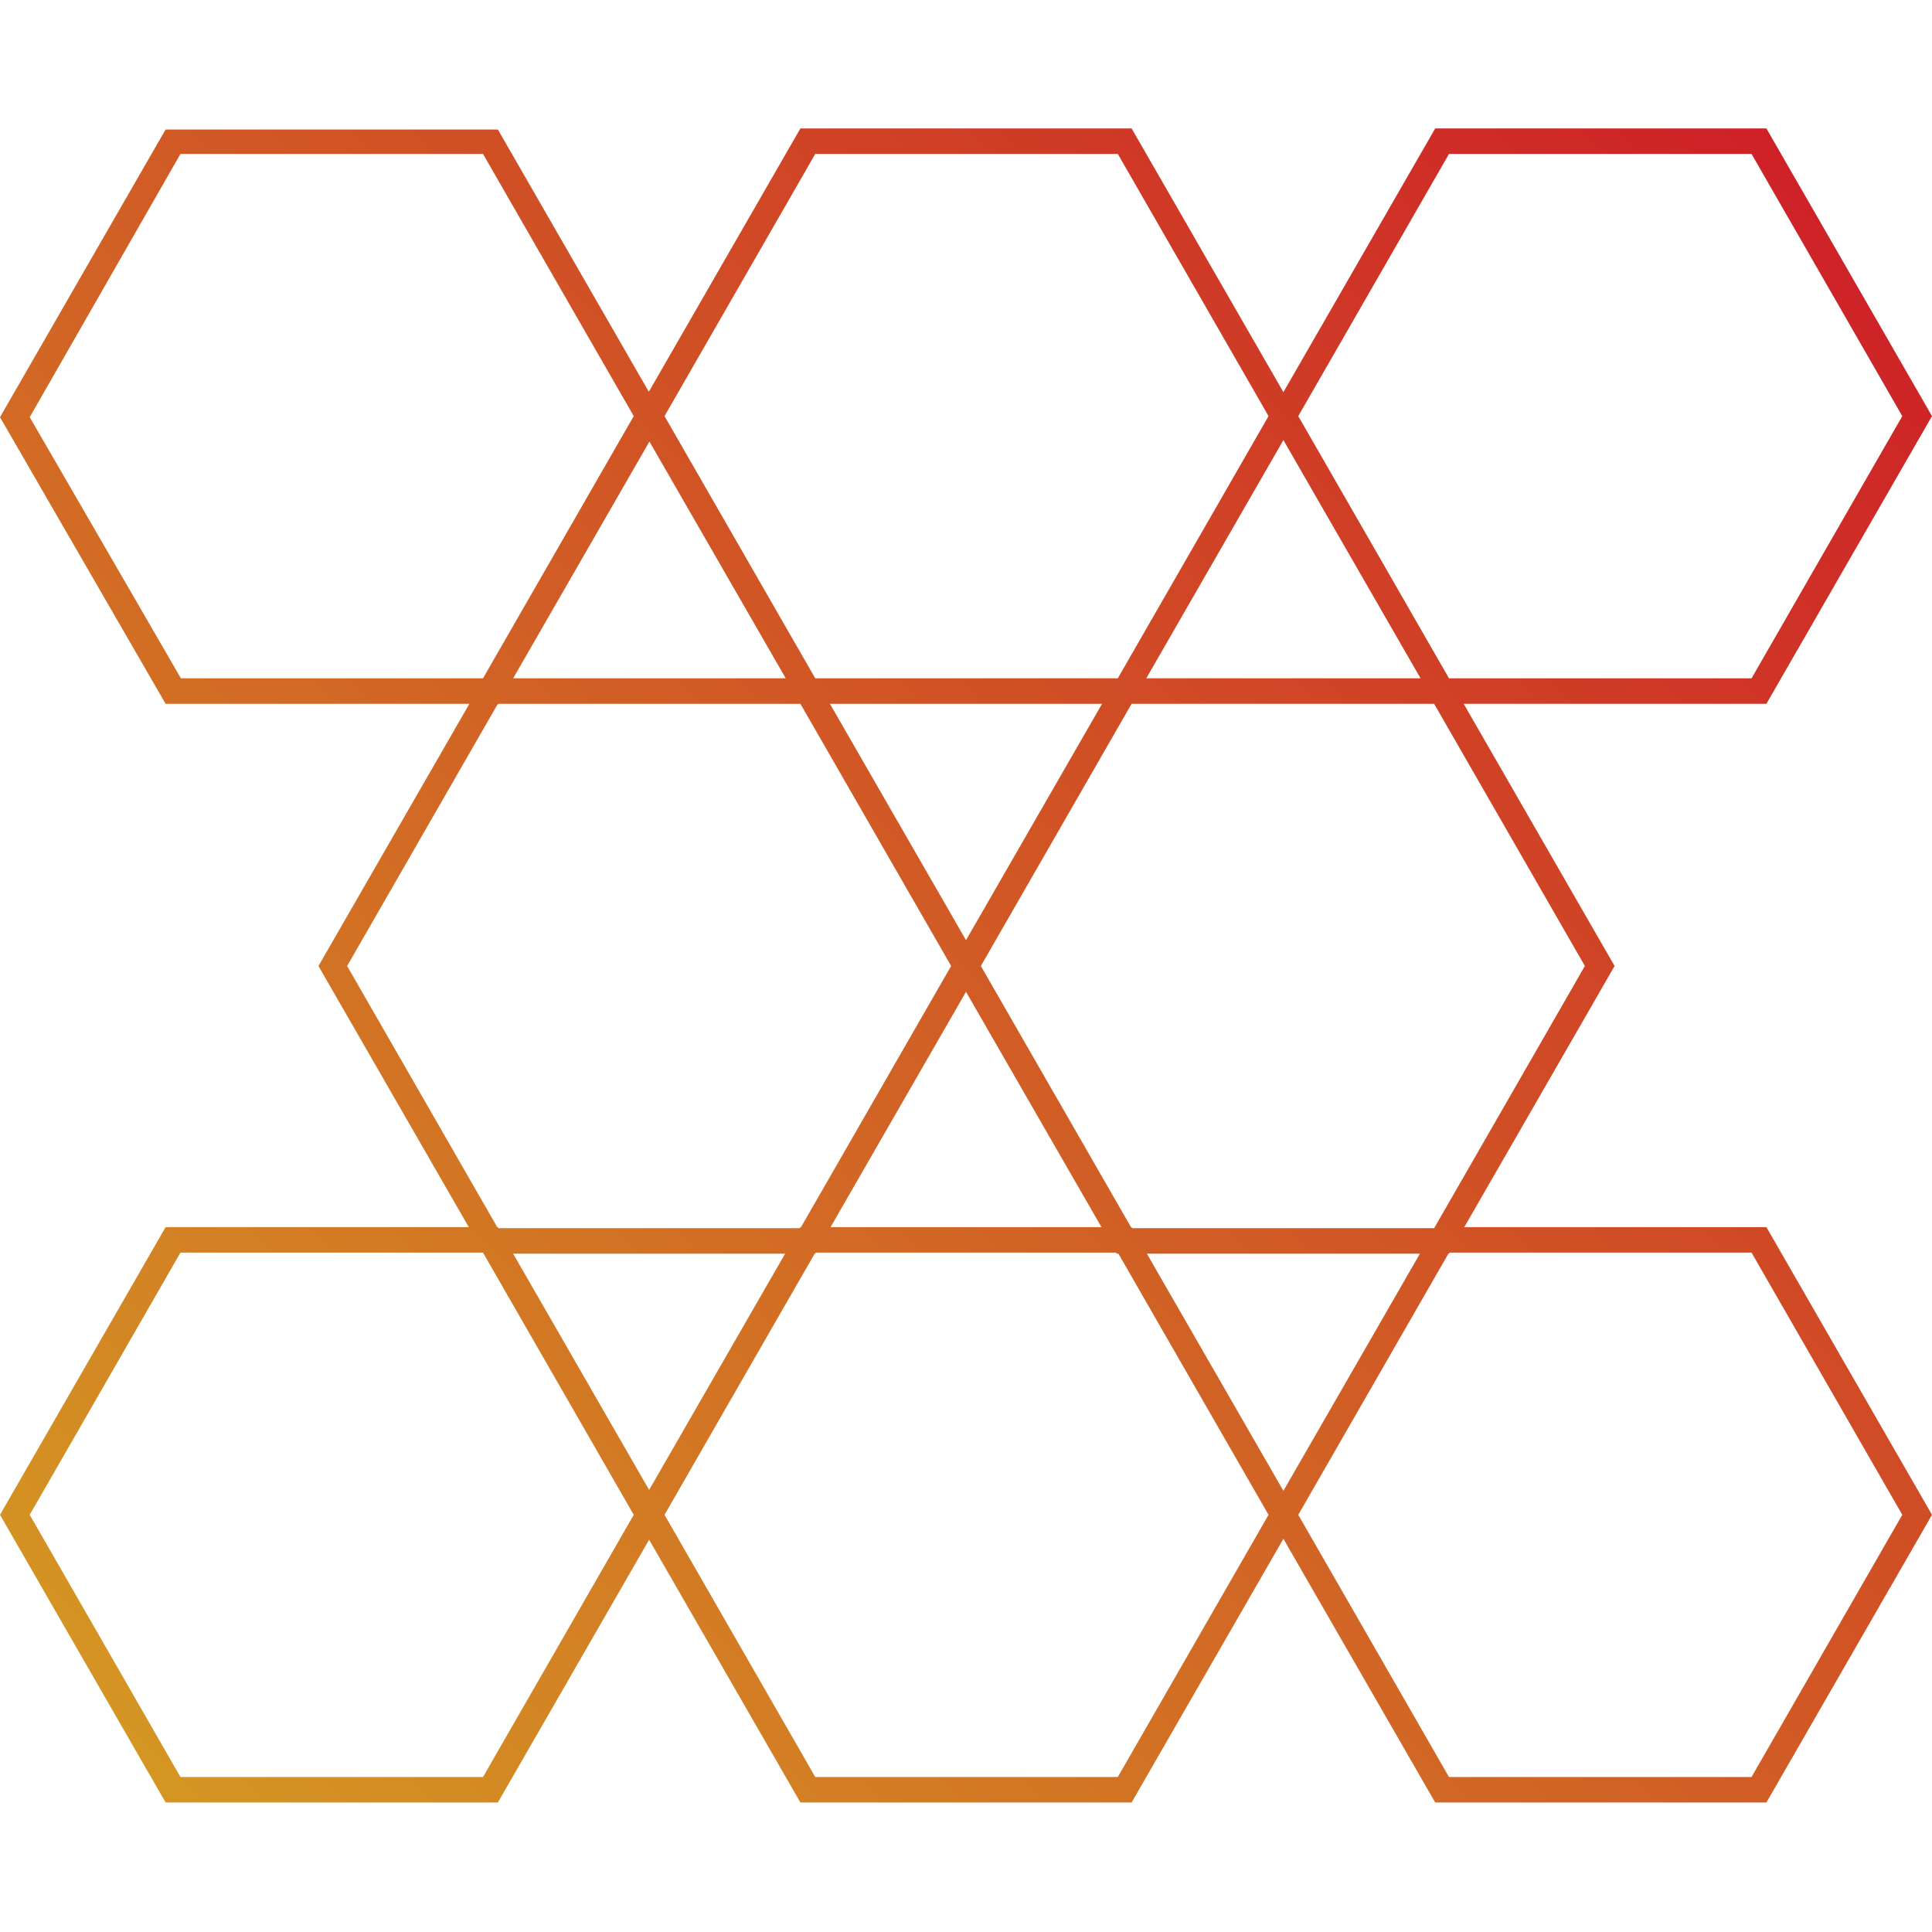 <?xml version="1.0" encoding="UTF-8"?>
<svg xmlns="http://www.w3.org/2000/svg" version="1.1" xmlns:xlink="http://www.w3.org/1999/xlink" viewBox="0 0 182 182">
  <defs>
    <style>
      .cls-1 {
        fill: url(#linear-gradient);
      }
    </style>
    <linearGradient id="linear-gradient" x1="13.9" y1="168.1" x2="168.1" y2="13.9" gradientUnits="userSpaceOnUse">
      <stop offset="0" stop-color="#d49623"/>
      <stop offset="1" stop-color="#ce2127"/>
    </linearGradient>
  </defs>
  <!-- Generator: Adobe Illustrator 28.6.0, SVG Export Plug-In . SVG Version: 1.2.0 Build 709)  -->
  <g>
    <g id="Working_Layer">
      <path class="cls-1" d="M46.9,66.3H15.6L0,39.3,15.6,12.2h31.3l15.6,27.1-15.6,27.1ZM17,63.9h28.5l14.2-24.7-14.2-24.7h-28.5L2.8,39.3l14.3,24.7h0ZM106.6,66.3h-31.2l-15.6-27.1,15.6-27.1h31.2l15.6,27.1-15.6,27.1ZM76.8,63.9h28.5l14.2-24.7-14.2-24.7h-28.5l-14.2,24.7,14.2,24.7ZM166.4,66.3h-31.2l-15.6-27.1,15.6-27.1h31.2l15.6,27.1-15.6,27.1ZM136.5,63.9h28.5l14.2-24.7-14.2-24.7h-28.5l-14.2,24.7,14.2,24.7ZM46.9,169.8H15.6L0,142.7l15.6-27.1h31.3l15.6,27.1-15.6,27.1ZM17,167.4h28.5l14.2-24.7-14.2-24.7h-28.5l-14.2,24.7,14.2,24.7h0ZM106.6,169.8h-31.2l-15.6-27.1,15.6-27.1h31.2l15.6,27.1-15.6,27.1ZM76.8,167.4h28.5l14.2-24.7-14.2-24.7h-28.5l-14.2,24.7,14.2,24.7h0ZM166.4,169.8h-31.2l-15.6-27.1,15.6-27.1h31.2l15.6,27.1-15.6,27.1ZM136.5,167.4h28.5l14.2-24.7-14.2-24.7h-28.5l-14.2,24.7,14.2,24.7h0ZM76.8,118.1h-31.2l-15.6-27.1,15.6-27.1h31.2l15.6,27.1-15.6,27.1ZM46.9,115.7h28.5l14.2-24.7-14.2-24.7h-28.5l-14.2,24.7s14.2,24.7,14.2,24.7ZM136.5,118.1h-31.3l-15.6-27.1,15.6-27.1h31.3l15.6,27.1-15.6,27.1ZM106.6,115.7h28.5l14.2-24.7-14.2-24.7h-28.5l-14.2,24.7s14.2,24.7,14.2,24.7Z"/>
    </g>
  </g>
</svg>